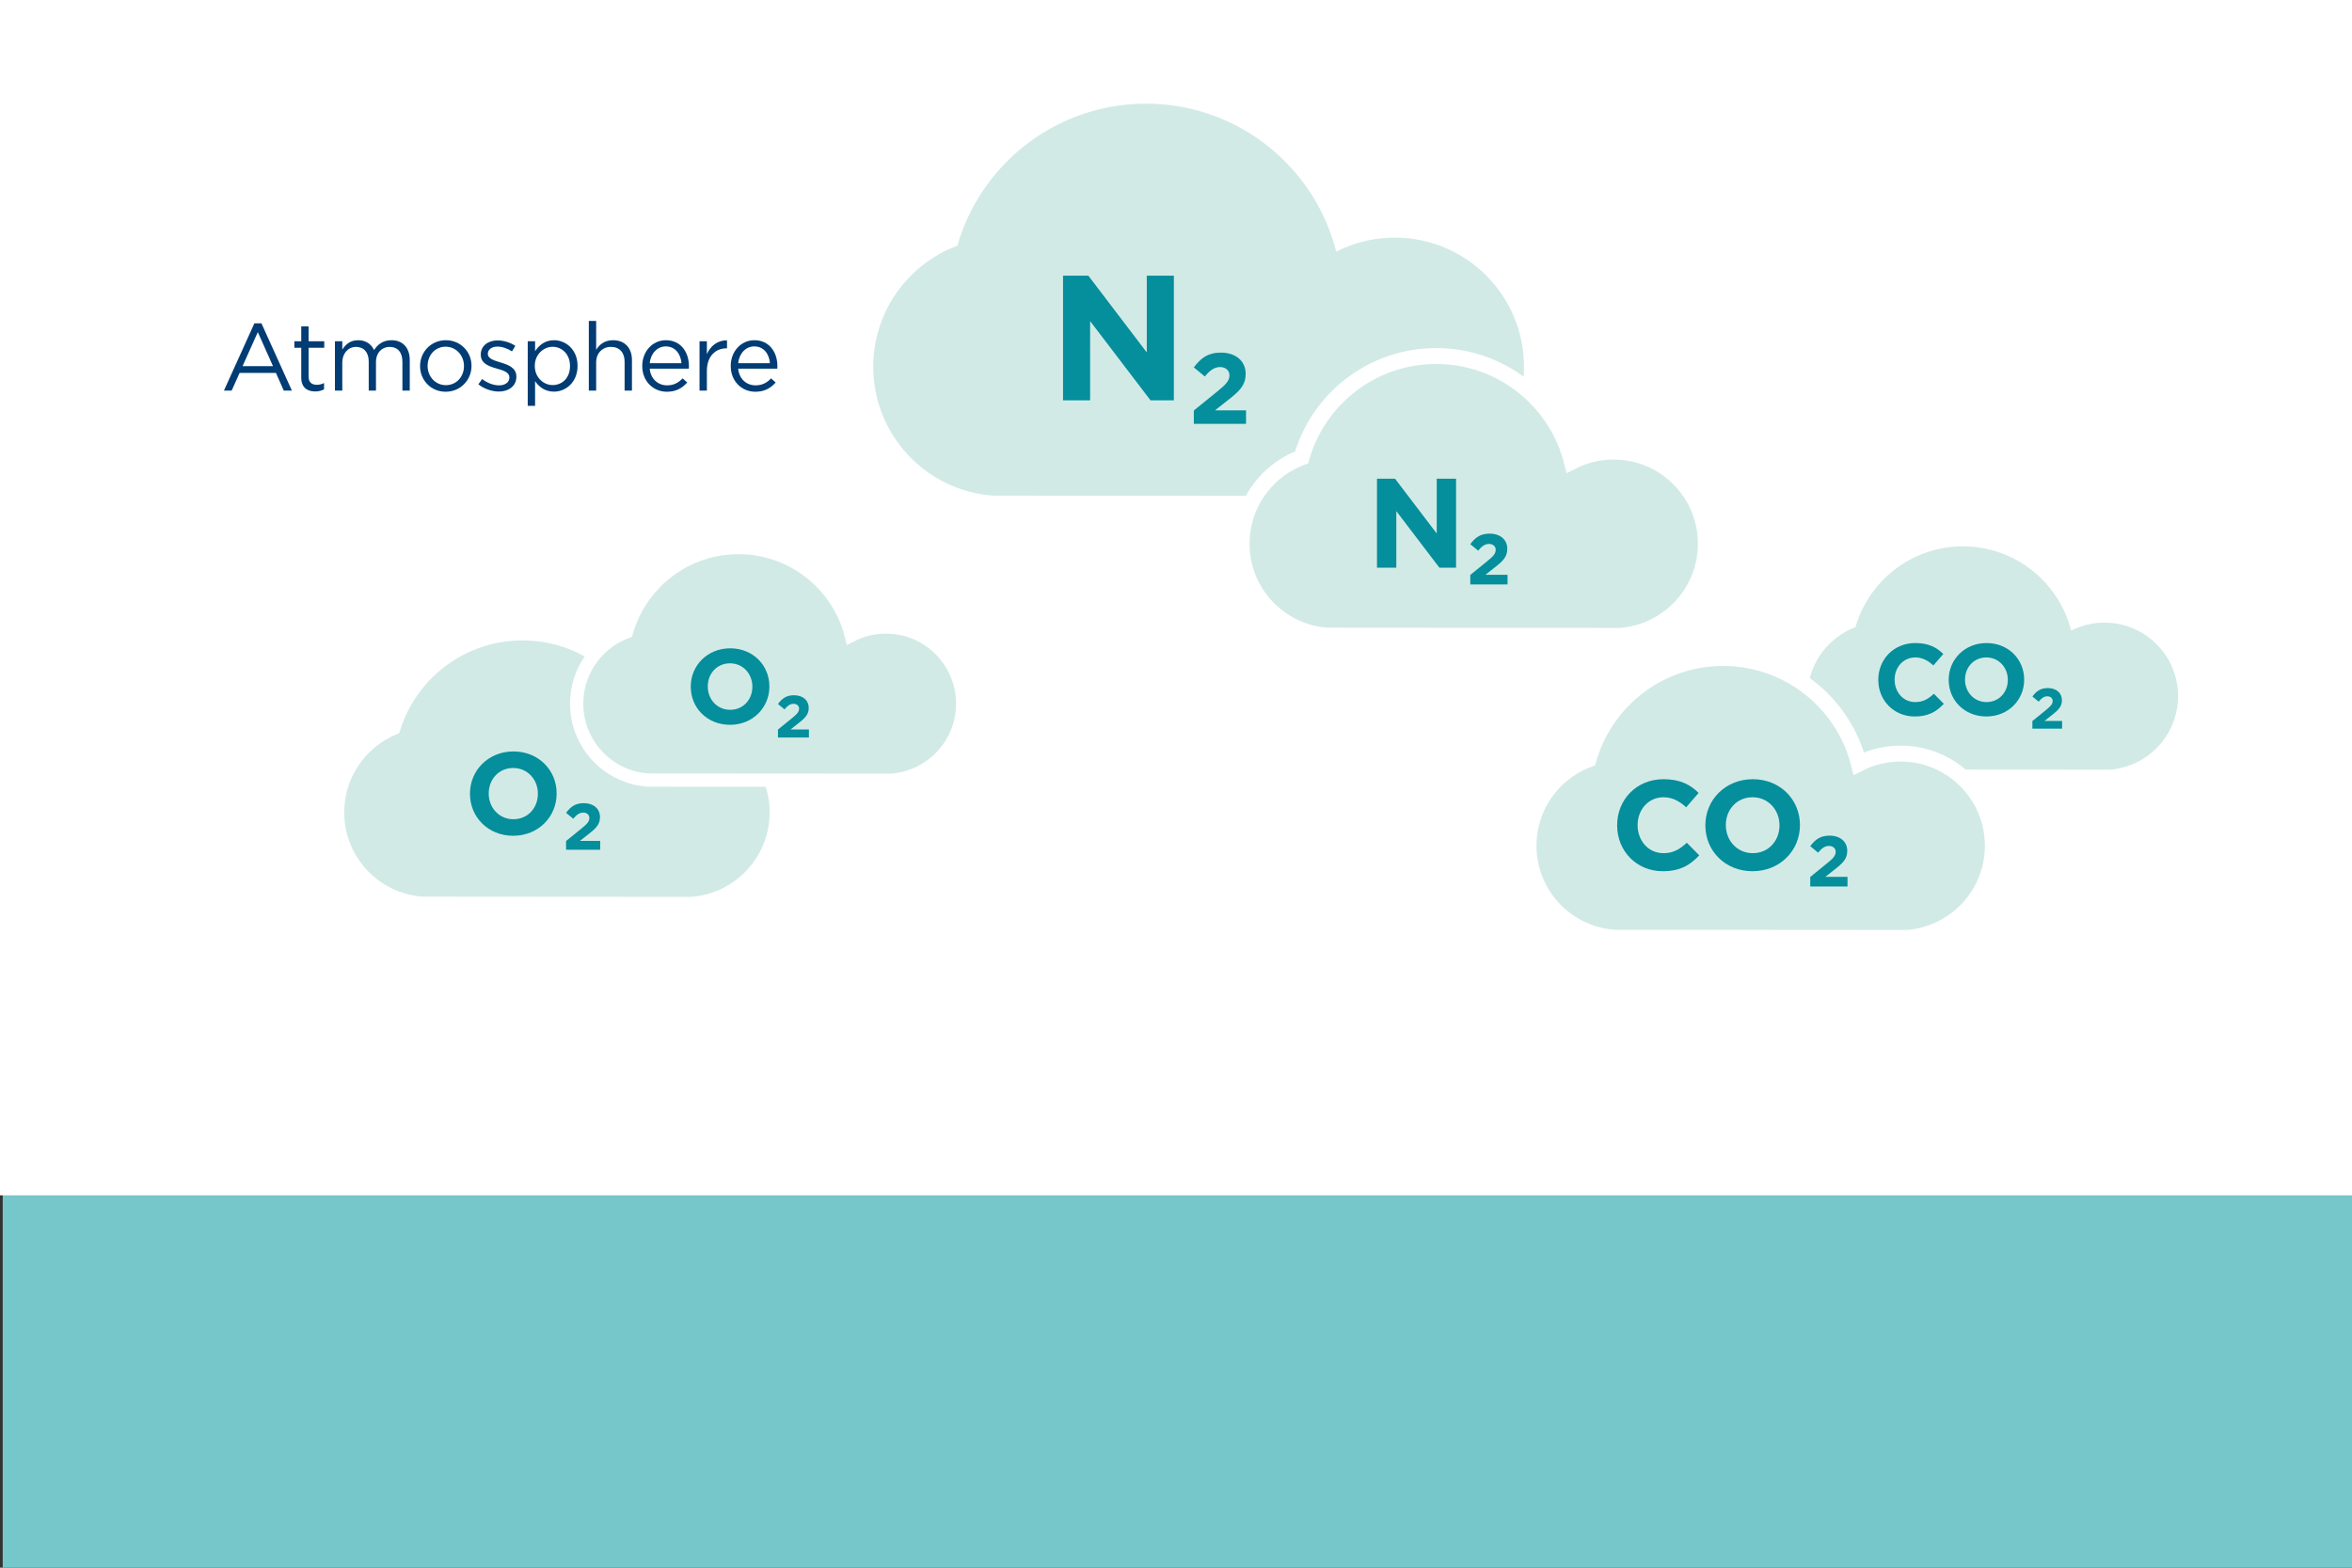 <?xml version="1.0" encoding="UTF-8" standalone="no"?>
<!DOCTYPE svg PUBLIC "-//W3C//DTD SVG 1.1//EN" "http://www.w3.org/Graphics/SVG/1.1/DTD/svg11.dtd">
<svg width="100%" height="100%" viewBox="0 0 690 460" version="1.1" xmlns="http://www.w3.org/2000/svg" xmlns:xlink="http://www.w3.org/1999/xlink" xml:space="preserve" xmlns:serif="http://www.serif.com/" style="fill-rule:evenodd;clip-rule:evenodd;">
    <rect x="0" y="0" width="690" height="460" fill="#333333" stroke="none"/>
    <g id="Phase-1" serif:id="Phase 1">
        <rect id="Mask" x="0.797" y="229.663" width="690" height="231.346" style="fill:rgb(118,199,201);"/>
        <rect id="Mask1" serif:id="Mask" x="-6.912" y="-137.853" width="701.292" height="488.595" style="fill:white;"/>
        <g id="Wolken">
            <g id="O2">
                <g id="O21" serif:id="O2">
                    <path id="Combined-Shape" d="M153.293,187.909C145.035,187.909 137.398,190.569 131.193,195.08C124.824,199.709 119.962,206.287 117.486,213.938C117.355,214.342 117.232,214.747 117.115,215.153C116.726,215.298 116.34,215.453 115.957,215.618C111.484,217.548 107.692,220.758 105.042,224.786C102.474,228.69 100.981,233.363 100.981,238.385C100.981,244.928 103.517,250.878 107.66,255.307C111.811,259.745 117.574,262.657 124.017,263.104L202.753,263.164C209.2,262.688 214.967,259.76 219.12,255.311C223.26,250.875 225.794,244.926 225.794,238.385C225.794,231.542 223.021,225.348 218.537,220.863C214.053,216.379 207.858,213.606 201.015,213.606C198.016,213.606 195.141,214.138 192.48,215.114C191.562,215.451 190.659,215.845 189.776,216.295C189.532,215.328 189.248,214.367 188.924,213.416C186.369,205.899 181.501,199.451 175.169,194.918C169.005,190.505 161.452,187.909 153.293,187.909Z" style="fill:rgb(210,234,230);"/>
                    <g>
                        <path d="M150.553,245.236C157.934,245.236 163.3,239.665 163.3,232.865L163.3,232.796C163.3,225.996 158.003,220.493 150.621,220.493C143.239,220.493 137.874,226.064 137.874,232.865L137.874,232.933C137.874,239.734 143.171,245.236 150.553,245.236ZM150.621,240.383C146.383,240.383 143.376,236.965 143.376,232.865L143.376,232.796C143.376,228.695 146.315,225.346 150.553,225.346C154.79,225.346 157.798,228.764 157.798,232.865L157.798,232.933C157.798,237.034 154.859,240.383 150.621,240.383Z" style="fill:rgb(5,142,155);fill-rule:nonzero;"/>
                        <path d="M166.068,249.337L176.081,249.337L176.081,246.739L170.135,246.739L173.21,244.313C175.227,242.707 176.013,241.579 176.013,239.734C176.013,237.307 174.133,235.667 171.262,235.667C168.768,235.667 167.401,236.726 166.068,238.503L168.187,240.246C169.109,239.084 170.032,238.435 171.091,238.435C172.082,238.435 172.903,239.016 172.903,240.007C172.903,241.066 172.219,241.784 170.613,243.083L166.068,246.773L166.068,249.337Z" style="fill:rgb(5,142,155);fill-rule:nonzero;"/>
                    </g>
                </g>
                <g id="O22" serif:id="O2">
                    <path id="Combined-Shape1" serif:id="Combined-Shape" d="M216.635,160.668C209.143,160.668 202.214,163.081 196.584,167.174C190.806,171.374 186.395,177.342 184.148,184.284C184.029,184.65 183.917,185.018 183.811,185.386C183.458,185.518 183.108,185.659 182.761,185.808C178.702,187.56 175.262,190.472 172.858,194.127C170.528,197.669 169.174,201.908 169.174,206.464C169.174,212.401 171.474,217.8 175.233,221.818C178.999,225.844 184.228,228.486 190.074,228.892L261.51,228.946C267.359,228.514 272.592,225.858 276.359,221.821C280.116,217.797 282.415,212.399 282.415,206.464C282.415,200.256 279.899,194.636 275.83,190.567C271.762,186.499 266.141,183.983 259.933,183.983C257.212,183.983 254.603,184.465 252.189,185.351C251.356,185.657 250.537,186.014 249.736,186.423C249.514,185.545 249.257,184.674 248.963,183.81C246.645,176.99 242.228,171.14 236.483,167.027C230.89,163.024 224.038,160.668 216.635,160.668Z" style="fill:rgb(210,234,230);stroke:white;stroke-width:3.88px;"/>
                    <g>
                        <path d="M214.149,212.68C220.846,212.68 225.714,207.626 225.714,201.456L225.714,201.394C225.714,195.224 220.908,190.232 214.211,190.232C207.514,190.232 202.646,195.286 202.646,201.456L202.646,201.518C202.646,207.688 207.452,212.68 214.149,212.68ZM214.211,208.277C210.366,208.277 207.638,205.177 207.638,201.456L207.638,201.394C207.638,197.673 210.304,194.635 214.149,194.635C217.994,194.635 220.722,197.735 220.722,201.456L220.722,201.518C220.722,205.239 218.056,208.277 214.211,208.277Z" style="fill:rgb(5,142,155);fill-rule:nonzero;"/>
                        <path d="M228.226,216.401L237.311,216.401L237.311,214.044L231.916,214.044L234.706,211.843C236.535,210.386 237.249,209.362 237.249,207.688C237.249,205.487 235.543,203.998 232.939,203.998C230.675,203.998 229.435,204.96 228.226,206.572L230.148,208.153C230.985,207.099 231.823,206.51 232.784,206.51C233.683,206.51 234.427,207.037 234.427,207.936C234.427,208.897 233.807,209.548 232.35,210.727L228.226,214.075L228.226,216.401Z" style="fill:rgb(5,142,155);fill-rule:nonzero;"/>
                    </g>
                </g>
            </g>
            <g id="CO2">
                <g id="CO21" serif:id="CO2">
                    <path id="Combined-Shape2" serif:id="Combined-Shape" d="M575.839,160.312C568.647,160.312 561.997,162.628 556.594,166.556C551.048,170.587 546.815,176.315 544.658,182.978C544.544,183.329 544.436,183.682 544.335,184.036C543.996,184.162 543.66,184.297 543.327,184.441C539.431,186.121 536.129,188.917 533.822,192.425C531.586,195.824 530.286,199.893 530.286,204.266C530.286,209.964 532.494,215.145 536.101,219.002C539.716,222.867 544.735,225.402 550.345,225.791L618.909,225.844C624.523,225.429 629.545,222.879 633.161,219.005C636.766,215.142 638.973,209.962 638.973,204.266C638.973,198.308 636.558,192.913 632.653,189.008C628.748,185.104 623.354,182.688 617.395,182.688C614.784,182.688 612.28,183.152 609.963,184.002C609.163,184.295 608.377,184.638 607.608,185.03C607.395,184.188 607.148,183.352 606.867,182.523C604.642,175.977 600.402,170.362 594.888,166.415C589.521,162.573 582.943,160.312 575.839,160.312Z" style="fill:rgb(210,234,230);"/>
                    <g>
                        <path d="M561.714,210.232C565.731,210.232 568.112,208.803 570.255,206.512L567.338,203.566C565.702,205.054 564.243,206.006 561.863,206.006C558.292,206.006 555.822,203.03 555.822,199.459L555.822,199.399C555.822,195.828 558.351,192.912 561.863,192.912C563.946,192.912 565.582,193.805 567.189,195.263L570.106,191.9C568.172,189.996 565.821,188.686 561.892,188.686C555.494,188.686 551.03,193.537 551.03,199.459L551.03,199.519C551.03,205.5 555.583,210.232 561.714,210.232Z" style="fill:rgb(5,142,155);fill-rule:nonzero;"/>
                        <path d="M582.724,210.232C589.152,210.232 593.824,205.381 593.824,199.459L593.824,199.399C593.824,193.477 589.211,188.686 582.783,188.686C576.355,188.686 571.683,193.537 571.683,199.459L571.683,199.519C571.683,205.441 576.296,210.232 582.724,210.232ZM582.783,206.006C579.093,206.006 576.474,203.03 576.474,199.459L576.474,199.399C576.474,195.828 579.034,192.912 582.724,192.912C586.414,192.912 589.033,195.888 589.033,199.459L589.033,199.519C589.033,203.09 586.473,206.006 582.783,206.006Z" style="fill:rgb(5,142,155);fill-rule:nonzero;"/>
                        <path d="M596.234,213.803L604.954,213.803L604.954,211.541L599.776,211.541L602.454,209.428C604.21,208.03 604.894,207.048 604.894,205.441C604.894,203.328 603.257,201.899 600.758,201.899C598.585,201.899 597.395,202.822 596.234,204.369L598.079,205.887C598.883,204.875 599.686,204.31 600.609,204.31C601.472,204.31 602.186,204.816 602.186,205.679C602.186,206.601 601.591,207.226 600.192,208.357L596.234,211.571L596.234,213.803Z" style="fill:rgb(5,142,155);fill-rule:nonzero;"/>
                    </g>
                </g>
                <g id="CO22" serif:id="CO2">
                    <path id="Combined-Shape3" serif:id="Combined-Shape" d="M505.507,193.078C496.495,193.078 488.161,195.98 481.389,200.903C474.439,205.955 469.134,213.133 466.431,221.483C466.288,221.924 466.154,222.367 466.026,222.809C465.601,222.968 465.18,223.137 464.763,223.317C459.881,225.423 455.743,228.927 452.851,233.322C450.049,237.583 448.419,242.682 448.419,248.163C448.419,255.303 451.187,261.797 455.707,266.63C460.237,271.473 466.528,274.651 473.559,275.139L559.484,275.204C566.52,274.685 572.814,271.489 577.346,266.634C581.864,261.793 584.629,255.301 584.629,248.163C584.629,240.695 581.603,233.935 576.709,229.041C571.815,224.148 565.055,221.121 557.588,221.121C554.314,221.121 551.177,221.702 548.273,222.767C547.271,223.135 546.285,223.564 545.322,224.056C545.055,223 544.746,221.952 544.393,220.913C541.604,212.71 536.292,205.674 529.381,200.727C522.654,195.911 514.412,193.078 505.507,193.078Z" style="fill:rgb(210,234,230);stroke:white;stroke-width:4.66px;"/>
                    <g>
                        <path d="M487.806,255.639C492.841,255.639 495.824,253.849 498.51,250.977L494.855,247.285C492.803,249.15 490.976,250.343 487.992,250.343C483.517,250.343 480.422,246.614 480.422,242.138L480.422,242.064C480.422,237.588 483.592,233.933 487.992,233.933C490.603,233.933 492.654,235.052 494.668,236.88L498.323,232.665C495.899,230.278 492.953,228.638 488.03,228.638C480.011,228.638 474.417,234.717 474.417,242.138L474.417,242.213C474.417,249.709 480.123,255.639 487.806,255.639Z" style="fill:rgb(5,142,155);fill-rule:nonzero;"/>
                        <path d="M514.136,255.639C522.192,255.639 528.047,249.56 528.047,242.138L528.047,242.064C528.047,234.642 522.266,228.638 514.211,228.638C506.155,228.638 500.3,234.717 500.3,242.138L500.3,242.213C500.3,249.634 506.08,255.639 514.136,255.639ZM514.211,250.343C509.586,250.343 506.304,246.614 506.304,242.138L506.304,242.064C506.304,237.588 509.511,233.933 514.136,233.933C518.761,233.933 522.043,237.663 522.043,242.138L522.043,242.213C522.043,246.688 518.835,250.343 514.211,250.343Z" style="fill:rgb(5,142,155);fill-rule:nonzero;"/>
                        <path d="M531.068,260.114L541.995,260.114L541.995,257.28L535.506,257.28L538.862,254.632C541.063,252.879 541.921,251.648 541.921,249.634C541.921,246.987 539.869,245.196 536.737,245.196C534.014,245.196 532.522,246.353 531.068,248.292L533.38,250.194C534.387,248.926 535.394,248.217 536.55,248.217C537.632,248.217 538.527,248.851 538.527,249.933C538.527,251.089 537.781,251.872 536.028,253.289L531.068,257.317L531.068,260.114Z" style="fill:rgb(5,142,155);fill-rule:nonzero;"/>
                    </g>
                </g>
            </g>
            <g id="N2">
                <g>
                    <path id="Combined-Shape4" serif:id="Combined-Shape" d="M336.197,30.416C323.565,30.416 311.884,34.484 302.392,41.384C292.651,48.465 285.215,58.526 281.427,70.23C281.227,70.847 281.038,71.468 280.859,72.088C280.264,72.31 279.674,72.547 279.089,72.8C272.246,75.752 266.446,80.662 262.393,86.823C258.465,92.795 256.182,99.943 256.182,107.624C256.182,117.631 260.06,126.733 266.396,133.508C272.746,140.296 281.562,144.749 291.417,145.433L411.851,145.525C421.712,144.798 430.534,140.319 436.886,133.513C443.218,126.728 447.095,117.629 447.095,107.624C447.095,97.157 442.852,87.682 435.993,80.823C429.135,73.964 419.659,69.722 409.193,69.722C404.605,69.722 400.207,70.536 396.137,72.029C394.733,72.544 393.352,73.146 392.001,73.835C391.627,72.356 391.194,70.886 390.699,69.431C386.791,57.933 379.344,48.071 369.658,41.137C360.23,34.387 348.677,30.416 336.197,30.416Z" style="fill:rgb(210,234,230);"/>
                    <g>
                        <path d="M311.859,117.475L319.805,117.475L319.805,94.214L337.525,117.475L344.373,117.475L344.373,80.884L336.427,80.884L336.427,103.414L319.282,80.884L311.859,80.884L311.859,117.475Z" style="fill:rgb(5,142,155);fill-rule:nonzero;"/>
                        <path d="M350.227,124.375L365.543,124.375L365.543,120.402L356.448,120.402L361.152,116.691C364.236,114.234 365.439,112.509 365.439,109.686C365.439,105.975 362.564,103.466 358.173,103.466C354.357,103.466 352.266,105.086 350.227,107.805L353.468,110.471C354.88,108.693 356.291,107.7 357.911,107.7C359.427,107.7 360.682,108.589 360.682,110.105C360.682,111.725 359.636,112.823 357.18,114.809L350.227,120.455L350.227,124.375Z" style="fill:rgb(5,142,155);fill-rule:nonzero;"/>
                    </g>
                </g>
                <g>
                    <path id="Combined-Shape5" serif:id="Combined-Shape" d="M421.325,104.466C412.314,104.466 403.981,107.368 397.21,112.291C390.26,117.342 384.955,124.52 382.253,132.869C382.11,133.31 381.975,133.752 381.848,134.195C381.423,134.353 381.002,134.522 380.585,134.702C375.703,136.808 371.566,140.311 368.674,144.707C365.872,148.967 364.243,154.066 364.243,159.546C364.243,166.685 367.01,173.178 371.53,178.011C376.06,182.854 382.35,186.031 389.38,186.519L475.297,186.584C482.332,186.065 488.625,182.87 493.156,178.015C497.674,173.175 500.439,166.683 500.439,159.546C500.439,152.079 497.413,145.319 492.52,140.426C487.627,135.533 480.867,132.507 473.4,132.507C470.127,132.507 466.99,133.087 464.086,134.153C463.085,134.52 462.099,134.95 461.136,135.441C460.869,134.386 460.56,133.337 460.207,132.299C457.419,124.097 452.106,117.061 445.197,112.114C438.47,107.299 430.229,104.466 421.325,104.466Z" style="fill:rgb(210,234,230);stroke:white;stroke-width:4.66px;"/>
                    <g>
                        <path d="M403.963,166.574L409.632,166.574L409.632,149.979L422.273,166.574L427.158,166.574L427.158,140.47L421.49,140.47L421.49,156.542L409.259,140.47L403.963,140.47L403.963,166.574Z" style="fill:rgb(5,142,155);fill-rule:nonzero;"/>
                        <path d="M431.335,171.496L442.261,171.496L442.261,168.662L435.773,168.662L439.129,166.014C441.329,164.262 442.187,163.031 442.187,161.017C442.187,158.37 440.136,156.58 437.003,156.58C434.281,156.58 432.789,157.736 431.335,159.675L433.647,161.577C434.654,160.309 435.661,159.6 436.817,159.6C437.898,159.6 438.793,160.234 438.793,161.316C438.793,162.472 438.047,163.255 436.295,164.672L431.335,168.699L431.335,171.496Z" style="fill:rgb(5,142,155);fill-rule:nonzero;"/>
                    </g>
                </g>
            </g>
            <path d="M65.695,114.611L67.963,114.611L70.287,109.431L80.955,109.431L83.251,114.611L85.631,114.611L76.699,94.871L74.627,94.871L65.695,114.611ZM71.155,107.443L75.635,97.447L80.087,107.443L71.155,107.443Z" style="fill:rgb(1,60,116);fill-rule:nonzero;"/>
            <path d="M92.463,114.863C93.499,114.863 94.311,114.639 95.067,114.247L95.067,112.399C94.311,112.763 93.695,112.903 92.967,112.903C91.511,112.903 90.531,112.259 90.531,110.495L90.531,102.039L95.123,102.039L95.123,100.135L90.531,100.135L90.531,95.767L88.375,95.767L88.375,100.135L86.359,100.135L86.359,102.039L88.375,102.039L88.375,110.775C88.375,113.715 90.139,114.863 92.463,114.863Z" style="fill:rgb(1,60,116);fill-rule:nonzero;"/>
            <path d="M98.259,114.611L100.415,114.611L100.415,106.351C100.415,103.691 102.151,101.787 104.447,101.787C106.743,101.787 108.171,103.383 108.171,106.099L108.171,114.611L110.299,114.611L110.299,106.267C110.299,103.411 112.119,101.787 114.303,101.787C116.655,101.787 118.055,103.355 118.055,106.155L118.055,114.611L120.211,114.611L120.211,105.651C120.211,102.067 118.167,99.827 114.835,99.827C112.315,99.827 110.775,101.115 109.739,102.711C108.955,101.087 107.443,99.827 105.091,99.827C102.655,99.827 101.367,101.143 100.415,102.571L100.415,100.135L98.259,100.135L98.259,114.611Z" style="fill:rgb(1,60,116);fill-rule:nonzero;"/>
            <path d="M130.739,114.947C135.107,114.947 138.327,111.475 138.327,107.387L138.327,107.331C138.327,103.243 135.135,99.827 130.795,99.827C126.427,99.827 123.235,103.299 123.235,107.387L123.235,107.443C123.235,111.531 126.399,114.947 130.739,114.947ZM130.795,113.015C127.743,113.015 125.447,110.495 125.447,107.387L125.447,107.331C125.447,104.279 127.603,101.731 130.739,101.731C133.791,101.731 136.115,104.279 136.115,107.387L136.115,107.443C136.115,110.495 133.931,113.015 130.795,113.015Z" style="fill:rgb(1,60,116);fill-rule:nonzero;"/>
            <path d="M146.335,114.891C149.219,114.891 151.487,113.295 151.487,110.551L151.487,110.495C151.487,107.891 149.079,107.023 146.839,106.351C144.907,105.763 143.115,105.231 143.115,103.859L143.115,103.803C143.115,102.599 144.207,101.703 145.915,101.703C147.315,101.703 148.855,102.235 150.199,103.103L151.179,101.479C149.695,100.499 147.735,99.883 145.971,99.883C143.115,99.883 141.043,101.535 141.043,104.027L141.043,104.083C141.043,106.743 143.563,107.527 145.831,108.171C147.735,108.703 149.443,109.263 149.443,110.719L149.443,110.775C149.443,112.175 148.183,113.071 146.447,113.071C144.739,113.071 143.003,112.399 141.435,111.223L140.343,112.763C141.967,114.079 144.263,114.891 146.335,114.891Z" style="fill:rgb(1,60,116);fill-rule:nonzero;"/>
            <path d="M154.819,119.091L156.975,119.091L156.975,111.839C158.095,113.463 159.831,114.919 162.519,114.919C166.019,114.919 169.435,112.119 169.435,107.387L169.435,107.331C169.435,102.571 165.991,99.827 162.519,99.827C159.859,99.827 158.151,101.311 156.975,103.047L156.975,100.135L154.819,100.135L154.819,119.091ZM162.127,112.987C159.439,112.987 156.891,110.747 156.891,107.387L156.891,107.331C156.891,104.027 159.439,101.759 162.127,101.759C164.871,101.759 167.223,103.943 167.223,107.359L167.223,107.415C167.223,110.915 164.927,112.987 162.127,112.987Z" style="fill:rgb(1,60,116);fill-rule:nonzero;"/>
            <path d="M172.739,114.611L174.895,114.611L174.895,106.323C174.895,103.607 176.743,101.787 179.235,101.787C181.783,101.787 183.239,103.467 183.239,106.155L183.239,114.611L185.395,114.611L185.395,105.623C185.395,102.179 183.351,99.827 179.851,99.827C177.359,99.827 175.847,101.087 174.895,102.655L174.895,94.171L172.739,94.171L172.739,114.611Z" style="fill:rgb(1,60,116);fill-rule:nonzero;"/>
            <path d="M195.643,114.947C198.387,114.947 200.151,113.855 201.607,112.231L200.263,111.027C199.087,112.259 197.687,113.071 195.699,113.071C193.123,113.071 190.911,111.307 190.603,108.171L202.083,108.171C202.111,107.919 202.111,107.751 202.111,107.471C202.111,103.243 199.647,99.827 195.363,99.827C191.359,99.827 188.419,103.187 188.419,107.359L188.419,107.415C188.419,111.895 191.667,114.947 195.643,114.947ZM190.603,106.575C190.883,103.747 192.787,101.647 195.307,101.647C198.191,101.647 199.703,103.943 199.927,106.575L190.603,106.575Z" style="fill:rgb(1,60,116);fill-rule:nonzero;"/>
            <path d="M205.219,114.611L207.375,114.611L207.375,108.843C207.375,104.475 209.951,102.207 213.115,102.207L213.283,102.207L213.283,99.883C210.539,99.771 208.439,101.507 207.375,103.915L207.375,100.135L205.219,100.135L205.219,114.611Z" style="fill:rgb(1,60,116);fill-rule:nonzero;"/>
            <path d="M221.599,114.947C224.343,114.947 226.107,113.855 227.563,112.231L226.219,111.027C225.043,112.259 223.643,113.071 221.655,113.071C219.079,113.071 216.867,111.307 216.559,108.171L228.039,108.171C228.067,107.919 228.067,107.751 228.067,107.471C228.067,103.243 225.603,99.827 221.319,99.827C217.315,99.827 214.375,103.187 214.375,107.359L214.375,107.415C214.375,111.895 217.623,114.947 221.599,114.947ZM216.559,106.575C216.839,103.747 218.743,101.647 221.263,101.647C224.147,101.647 225.659,103.943 225.883,106.575L216.559,106.575Z" style="fill:rgb(1,60,116);fill-rule:nonzero;"/>
        </g>
    </g>
</svg>
